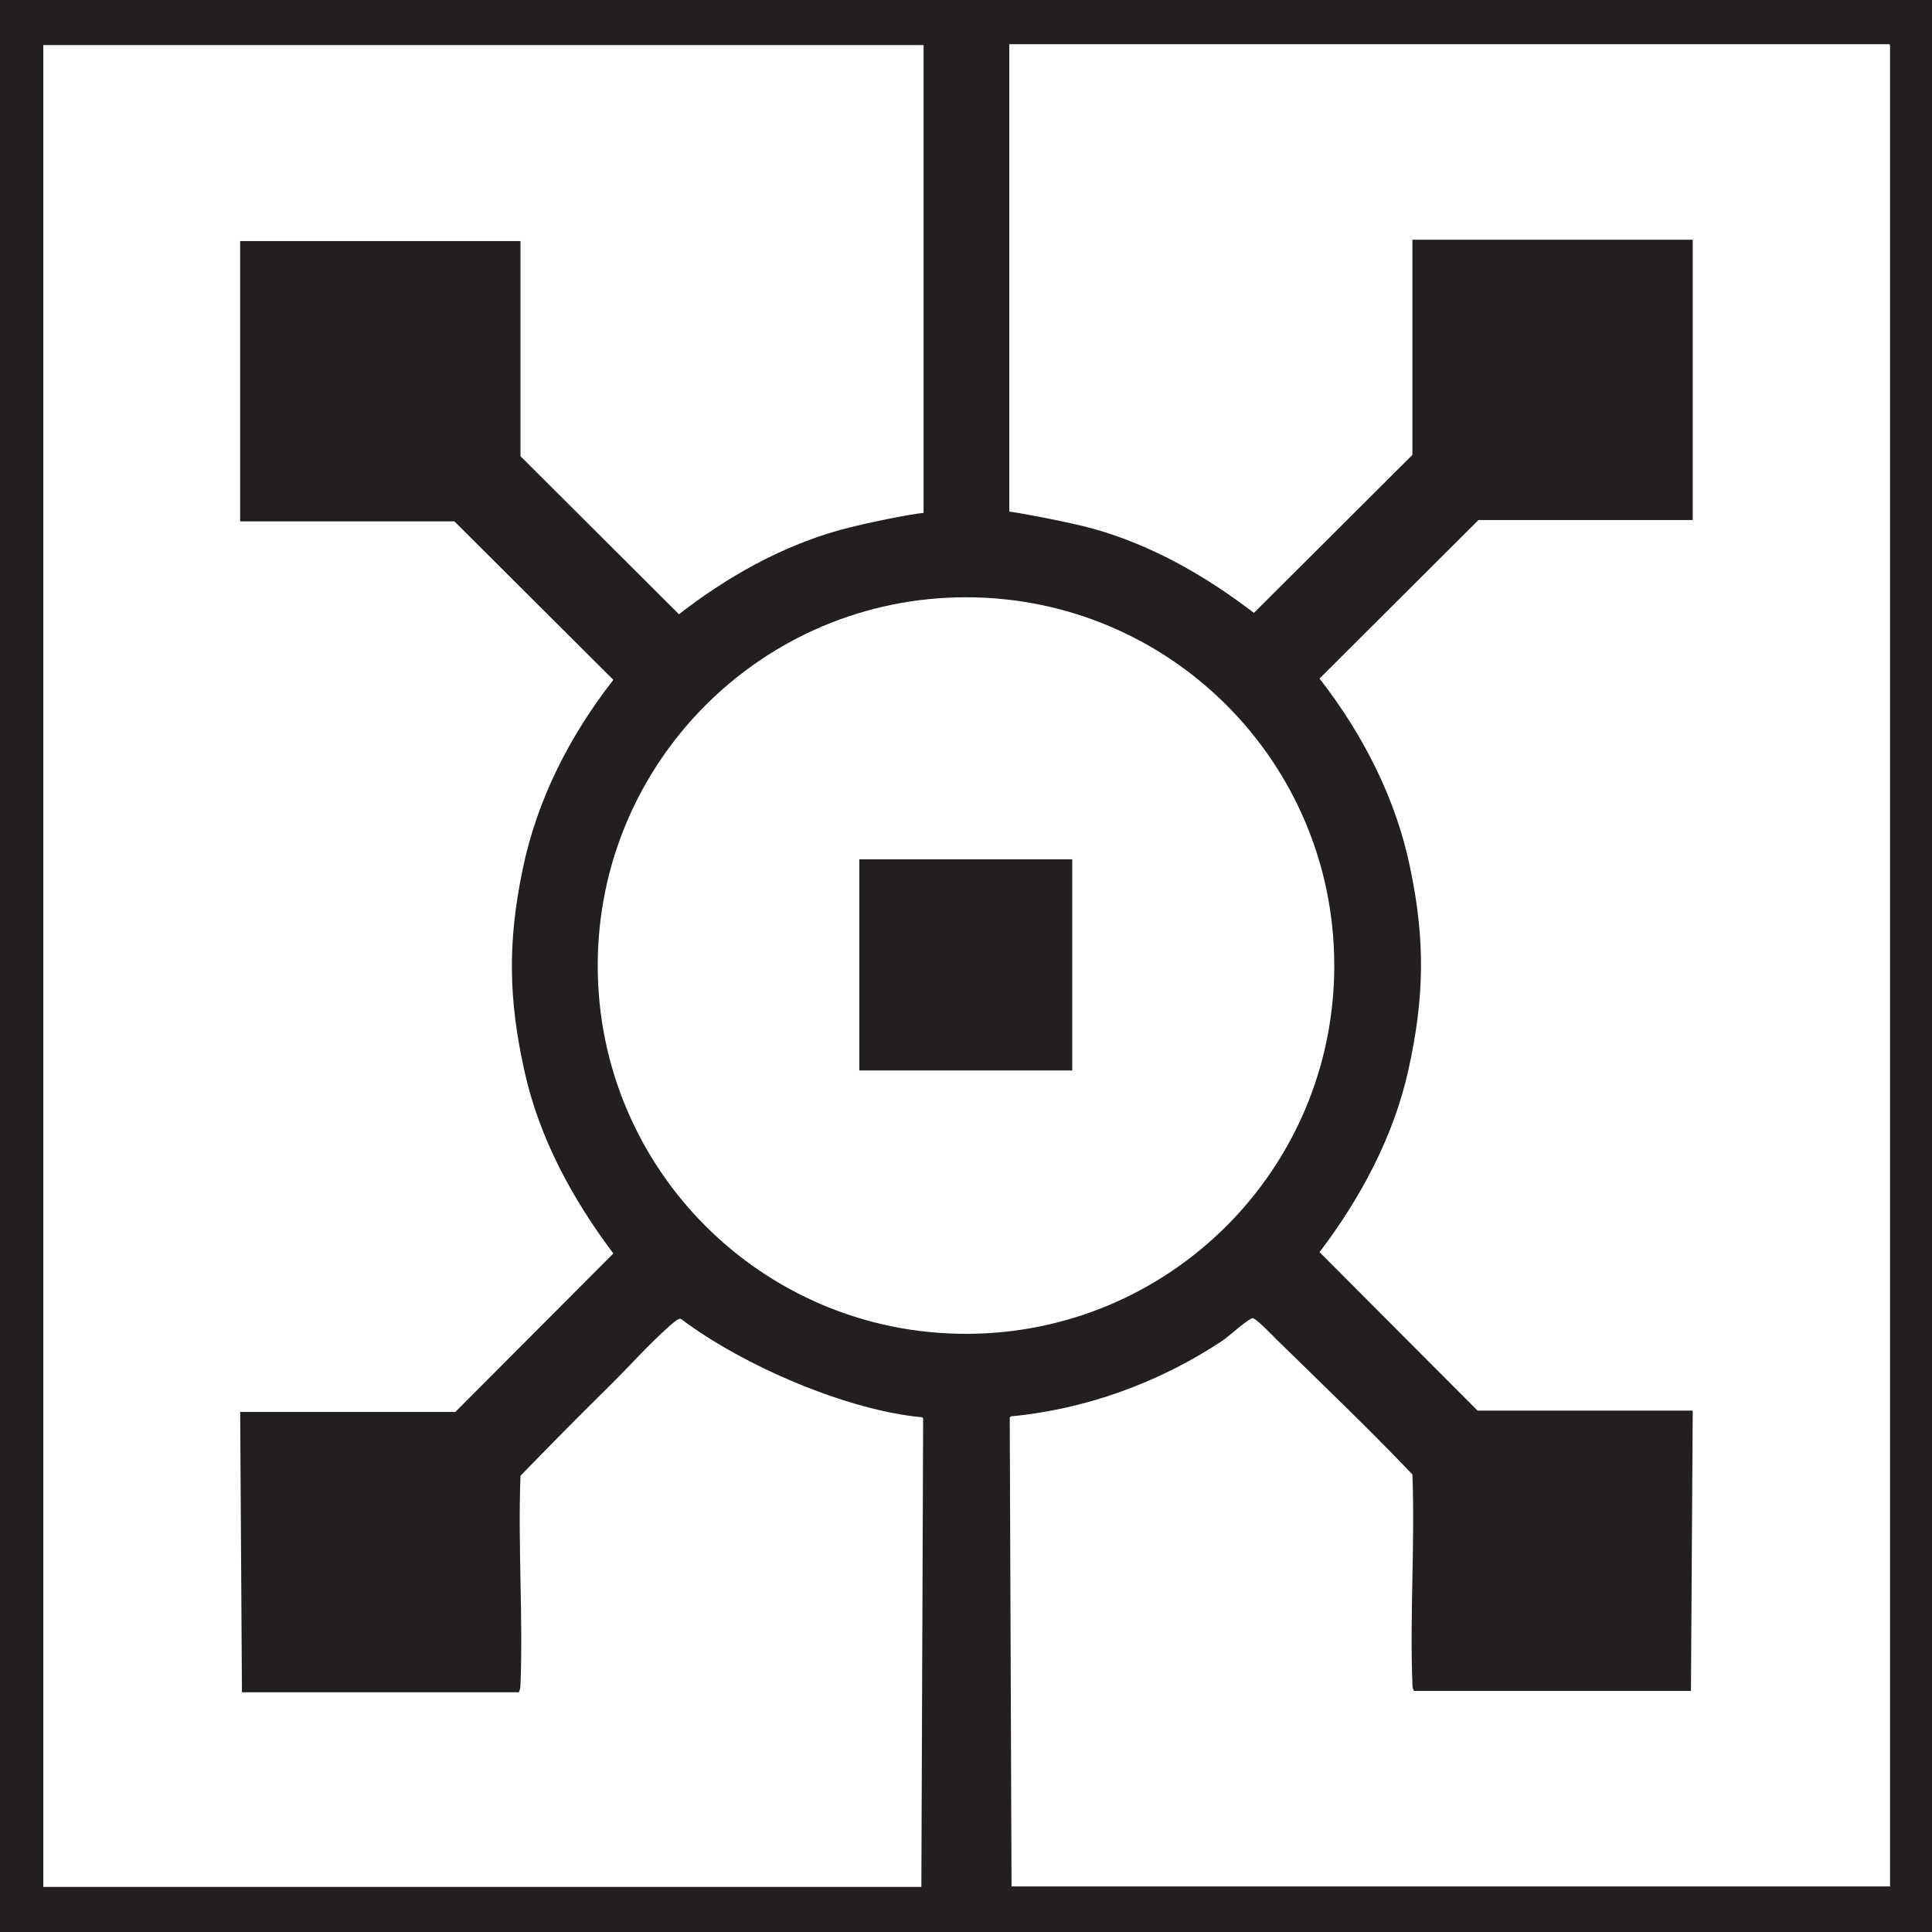 <?xml version="1.0" encoding="UTF-8"?>
<svg id="Layer_1" xmlns="http://www.w3.org/2000/svg" version="1.1" viewBox="0 0 432.8 432.8">
  <!-- Generator: Adobe Illustrator 29.4.0, SVG Export Plug-In . SVG Version: 2.1.0 Build 152)  -->
    <style>
      .st0 {
        fill: #231f20;
      }
    </style>
  <rect class="st0" x="192.5" y="192.5" width="47.7" height="47.3"/>
  <path class="st0" d="M0,0v432.8h432.8V0H0ZM206.5,422.7H9.7V10.1h.4s196.8,0,196.8,0v104.8c-2.6.2-13.3,2.3-19,3.9-13.1,3.7-25.1,10.5-35.8,18.8l-35.5-35.4v-48.2h-62.8v62.8h48l35.6,35.5c-9.7,12.4-17.1,26.8-20.3,42.4-3.4,16.2-3.2,29.2.4,45.3,3.3,15,10.8,28.7,19.9,40.8l-35.4,35.5h-48.2l.4,62.8h62c.3-.5.4-1.1.4-1.7.6-15.5-.6-31.3,0-46.8,6.4-6.6,12.9-13.2,19.5-19.7,4.4-4.3,9-9.5,13.6-13.6.6-.5,2.3-2.2,2.9-1.8,14.1,10.6,37.4,20.5,54,22l.2.3-.4,105ZM133.9,216.3c0-45.5,36.9-82.5,82.5-82.5s82.5,36.9,82.5,82.5-36.9,82.5-82.5,82.5-82.5-36.9-82.5-82.5ZM423.4,10.1v412.5h-196.8l-.4-105,.2-.3c16.8-1.6,33.1-7.5,47.2-16.8,2-1.3,5-4.3,6.9-5.2.6-.3,4.6,3.9,5.4,4.7,10.2,10,20.6,19.9,30.5,30.3.6,15.5-.6,31.4,0,46.8,0,.6,0,1.2.4,1.7h62l.4-62.8h-48.2l-35.4-35.5c9.2-12.1,16.6-25.9,19.9-40.8,3.6-16.2,3.8-29.1.4-45.3-3.2-15.6-10.6-29.9-20.3-42.4l35.6-35.5h48v-62.8h-62.8v48.2l-35.5,35.4c-10.7-8.2-22.7-15.1-35.8-18.8-5.7-1.6-17.2-3.7-19-3.9V9.9h197.2s0,.2,0,.2Z"/>
</svg>